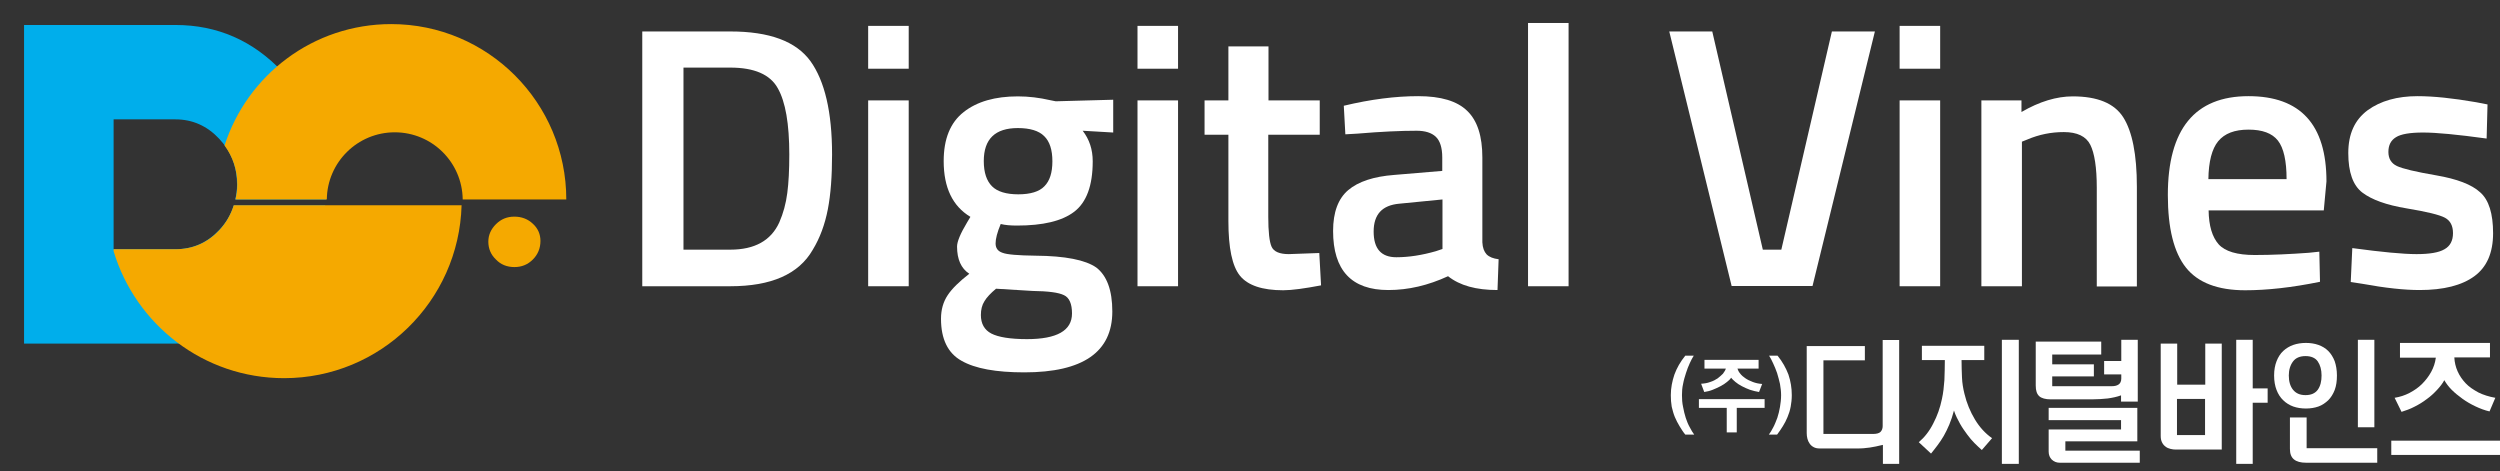 <svg width="207" height="39" viewBox="0 0 207 39" fill="none" xmlns="http://www.w3.org/2000/svg">
<rect x="0" y="0" width="207" height="39" fill="#333333" stroke="none"/>
<g clip-path="url(#clip0_238_13)">
<path d="M139.543 35.986C139.359 35.765 139.211 35.524 139.064 35.284C138.916 35.044 138.787 34.785 138.676 34.527C138.566 34.268 138.492 33.973 138.418 33.677C138.363 33.363 138.344 33.049 138.344 32.717C138.344 32.125 138.455 31.571 138.64 31.017C138.842 30.463 139.138 29.945 139.543 29.447H140.244C140.134 29.613 140.023 29.835 139.912 30.075C139.802 30.315 139.691 30.592 139.599 30.888C139.506 31.183 139.414 31.479 139.359 31.793C139.285 32.107 139.267 32.421 139.267 32.717C139.267 33.049 139.285 33.363 139.359 33.696C139.414 34.01 139.488 34.305 139.58 34.601C139.672 34.878 139.783 35.155 139.912 35.377C140.041 35.617 140.152 35.82 140.281 35.986H139.543Z" fill="white"/>
<path d="M146.11 33.769H143.804V35.801H142.974V33.769H140.669V33.049H146.11V33.769ZM145.649 32.458C145.391 32.421 145.132 32.347 144.893 32.273C144.653 32.181 144.432 32.088 144.229 31.977C144.026 31.867 143.841 31.756 143.694 31.627C143.546 31.497 143.417 31.386 143.343 31.276C143.269 31.386 143.14 31.516 142.993 31.627C142.845 31.756 142.661 31.867 142.458 31.977C142.255 32.088 142.034 32.181 141.812 32.273C141.591 32.365 141.351 32.421 141.111 32.458L140.853 31.774C141.13 31.756 141.37 31.719 141.609 31.627C141.849 31.553 142.052 31.442 142.218 31.331C142.384 31.202 142.532 31.072 142.661 30.943C142.771 30.795 142.864 30.647 142.901 30.518H141.13V29.798H145.612V30.518H143.86C143.897 30.647 143.97 30.795 144.081 30.924C144.192 31.072 144.339 31.202 144.505 31.312C144.69 31.442 144.893 31.534 145.132 31.627C145.372 31.719 145.631 31.774 145.907 31.793L145.649 32.458Z" fill="white"/>
<path d="M148.36 32.717C148.36 33.049 148.324 33.382 148.268 33.677C148.213 33.973 148.121 34.268 148.01 34.527C147.899 34.804 147.77 35.044 147.623 35.284C147.475 35.524 147.309 35.765 147.143 35.986H146.461C146.59 35.82 146.7 35.617 146.829 35.377C146.959 35.136 147.051 34.878 147.161 34.601C147.254 34.324 147.328 34.01 147.383 33.696C147.438 33.382 147.475 33.049 147.475 32.717C147.475 32.421 147.438 32.107 147.383 31.793C147.309 31.479 147.235 31.183 147.143 30.888C147.032 30.592 146.94 30.333 146.811 30.075C146.7 29.835 146.59 29.613 146.479 29.447H147.18C147.586 29.945 147.881 30.481 148.084 31.017C148.268 31.571 148.36 32.125 148.36 32.717Z" fill="white"/>
<path d="M157.27 38.406H155.905V36.836C155.702 36.873 155.518 36.928 155.333 36.965C155.149 37.002 154.983 37.021 154.817 37.058C154.651 37.076 154.485 37.095 154.319 37.113C154.153 37.132 153.968 37.132 153.784 37.132H150.666C150.463 37.132 150.297 37.095 150.168 37.021C150.021 36.947 149.91 36.836 149.836 36.725C149.744 36.596 149.689 36.467 149.652 36.319C149.615 36.171 149.596 36.023 149.596 35.857V28.652H154.411V29.834H150.98V35.931H155.093C155.37 35.931 155.591 35.875 155.702 35.764C155.813 35.654 155.886 35.487 155.886 35.284V28.153H157.251V38.406H157.27Z" fill="white"/>
<path d="M164.095 37.261C163.91 37.095 163.707 36.91 163.486 36.688C163.283 36.485 163.08 36.245 162.877 35.968C162.675 35.691 162.472 35.413 162.287 35.081C162.103 34.748 161.918 34.398 161.789 33.991C161.678 34.416 161.549 34.804 161.402 35.155C161.254 35.506 161.107 35.801 160.941 36.097C160.775 36.374 160.609 36.633 160.424 36.873C160.24 37.113 160.074 37.335 159.889 37.556L158.875 36.614C159.354 36.208 159.76 35.691 160.074 35.062C160.406 34.434 160.645 33.751 160.793 33.031C160.904 32.532 160.959 31.996 160.996 31.479C161.014 30.943 161.033 30.389 161.033 29.816H159.133V28.634H164.298V29.816H162.416C162.416 30.333 162.435 30.814 162.453 31.257C162.472 31.719 162.545 32.162 162.656 32.606C162.841 33.382 163.136 34.084 163.523 34.73C163.91 35.377 164.39 35.894 164.943 36.282L164.095 37.261ZM167.157 38.406H165.755V28.135H167.157V38.406Z" fill="white"/>
<path d="M176.988 33.252H175.623V32.735C175.273 32.864 174.904 32.938 174.517 32.993C174.129 33.031 173.705 33.067 173.207 33.067H169.795C169.37 33.067 169.038 32.975 168.854 32.809C168.651 32.624 168.559 32.347 168.559 31.922V28.283H173.982V29.354H169.924V30.167H173.373V31.165H169.924V31.977H174.849C175.07 31.977 175.255 31.941 175.402 31.848C175.55 31.756 175.642 31.59 175.642 31.349V30.998H174.222V29.89H175.642V28.135H177.007V33.252H176.988ZM177.173 38.314H170.551C170.274 38.314 170.071 38.221 169.887 38.055C169.721 37.889 169.629 37.667 169.629 37.39V35.561H175.623V34.785H169.629V33.769H176.97V36.54H171.012V37.316H177.173V38.314Z" fill="white"/>
<path d="M183.943 37.224H180.161C180.014 37.224 179.866 37.206 179.719 37.169C179.571 37.132 179.423 37.076 179.313 36.984C179.184 36.891 179.091 36.781 179.018 36.633C178.944 36.485 178.907 36.319 178.907 36.097V28.449H180.272V31.848H182.596V28.449H183.961V37.224H183.943ZM182.578 36.023V33.031H180.254V36.023H182.578ZM187.761 33.344H186.525V38.406H185.16V28.135H186.525V32.162H187.761V33.344Z" fill="white"/>
<path d="M193.498 31.091C193.498 31.553 193.442 31.941 193.313 32.291C193.184 32.624 193 32.92 192.778 33.141C192.538 33.363 192.28 33.548 191.967 33.659C191.653 33.769 191.303 33.825 190.934 33.825C190.546 33.825 190.196 33.769 189.882 33.659C189.569 33.548 189.274 33.363 189.052 33.141C188.812 32.92 188.628 32.624 188.499 32.291C188.37 31.959 188.296 31.553 188.296 31.091C188.296 30.629 188.37 30.241 188.499 29.909C188.628 29.576 188.812 29.28 189.052 29.059C189.292 28.837 189.569 28.671 189.882 28.56C190.196 28.449 190.565 28.394 190.934 28.394C191.303 28.394 191.653 28.449 191.967 28.56C192.28 28.671 192.557 28.837 192.778 29.059C193 29.28 193.184 29.576 193.313 29.909C193.424 30.241 193.498 30.629 193.498 31.091ZM192.225 31.091C192.225 30.61 192.114 30.223 191.911 29.927C191.708 29.631 191.358 29.484 190.897 29.484C190.436 29.484 190.085 29.631 189.864 29.927C189.642 30.223 189.513 30.61 189.513 31.091C189.513 31.571 189.624 31.977 189.864 32.273C190.104 32.569 190.436 32.716 190.897 32.716C191.358 32.716 191.69 32.569 191.911 32.273C192.133 31.959 192.225 31.571 192.225 31.091ZM196.855 38.314H190.952C190.491 38.314 190.159 38.221 189.938 38.037C189.716 37.852 189.606 37.575 189.606 37.169V34.564H190.989V37.113H196.836V38.314H196.855ZM196.597 35.377H195.232V28.135H196.597V35.377Z" fill="white"/>
<path d="M207 37.667H197.998V36.485H207V37.667ZM206.133 34.065C205.727 33.973 205.34 33.825 204.953 33.64C204.565 33.455 204.215 33.252 203.883 33.012C203.551 32.772 203.256 32.532 202.997 32.273C202.739 32.014 202.536 31.737 202.389 31.479C202.241 31.756 202.038 32.014 201.78 32.292C201.522 32.569 201.245 32.827 200.931 33.049C200.618 33.289 200.286 33.492 199.917 33.677C199.566 33.862 199.197 33.991 198.847 34.102L198.275 32.938C198.718 32.864 199.124 32.735 199.511 32.532C199.898 32.328 200.249 32.088 200.544 31.793C200.839 31.497 201.097 31.165 201.3 30.795C201.503 30.426 201.632 30.038 201.688 29.613H198.718V28.394H206.17V29.595H203.219C203.237 30.001 203.329 30.389 203.495 30.758C203.661 31.128 203.883 31.442 204.159 31.737C204.436 32.033 204.805 32.273 205.211 32.495C205.617 32.698 206.096 32.846 206.613 32.938L206.133 34.065Z" fill="white"/>
<path d="M60.466 23.701H53.18V2.605H60.466C63.712 2.605 65.907 3.418 67.106 5.062C68.287 6.706 68.895 9.274 68.895 12.784C68.895 14.575 68.785 16.09 68.545 17.328C68.305 18.566 67.899 19.693 67.291 20.69C66.129 22.704 63.86 23.701 60.466 23.701ZM65.354 12.802C65.354 10.253 65.04 8.424 64.395 7.297C63.767 6.17 62.458 5.597 60.466 5.597H56.592V20.672H60.466C62.495 20.672 63.841 19.914 64.524 18.418C64.856 17.661 65.077 16.848 65.188 15.979C65.299 15.13 65.354 14.077 65.354 12.802Z" fill="white"/>
<path d="M71.884 23.701V8.313H75.241V23.701H71.884Z" fill="white"/>
<path d="M92.1 25.789C92.1 29.151 89.666 30.832 84.814 30.832C82.472 30.832 80.738 30.518 79.612 29.872C78.487 29.243 77.915 28.08 77.915 26.398C77.915 25.641 78.1 24.994 78.469 24.44C78.838 23.886 79.428 23.313 80.258 22.667C79.576 22.224 79.244 21.466 79.244 20.413C79.244 20.007 79.52 19.342 80.074 18.418L80.35 17.956C78.875 17.069 78.137 15.536 78.137 13.338C78.137 11.49 78.69 10.142 79.797 9.274C80.904 8.405 82.398 7.98 84.279 7.98C85.183 7.98 86.069 8.091 86.954 8.295L87.415 8.387L92.174 8.258V10.973L89.647 10.825C90.201 11.546 90.477 12.377 90.477 13.356C90.477 15.37 89.961 16.755 88.946 17.531C87.932 18.307 86.345 18.677 84.206 18.677C83.671 18.677 83.228 18.64 82.859 18.547C82.564 19.249 82.435 19.785 82.435 20.154C82.435 20.542 82.619 20.801 83.007 20.93C83.376 21.078 84.298 21.152 85.755 21.171C88.19 21.189 89.868 21.521 90.772 22.15C91.639 22.815 92.1 24.015 92.1 25.789ZM81.217 26.084C81.217 26.805 81.513 27.322 82.084 27.618C82.656 27.913 83.634 28.08 85.036 28.08C87.507 28.08 88.762 27.378 88.762 25.955C88.762 25.161 88.54 24.643 88.098 24.44C87.655 24.219 86.788 24.108 85.478 24.089L82.472 23.905C82.029 24.274 81.697 24.625 81.513 24.939C81.31 25.253 81.217 25.641 81.217 26.084ZM82.14 15.425C82.582 15.869 83.32 16.09 84.316 16.09C85.312 16.09 86.05 15.869 86.474 15.425C86.917 14.982 87.138 14.298 87.138 13.356C87.138 12.414 86.917 11.712 86.456 11.269C86.013 10.825 85.275 10.604 84.279 10.604C82.398 10.604 81.457 11.509 81.457 13.338C81.457 14.298 81.697 14.982 82.14 15.425Z" fill="white"/>
<path d="M94.185 23.701V8.313H97.542V23.701H94.185Z" fill="white"/>
<path d="M109.255 11.158H105.013V17.938C105.013 19.194 105.105 20.025 105.289 20.432C105.474 20.838 105.953 21.041 106.71 21.041L109.237 20.949L109.384 23.628C108.019 23.886 106.968 24.034 106.248 24.034C104.515 24.034 103.316 23.628 102.67 22.833C102.024 22.039 101.711 20.524 101.711 18.307V11.158H99.737V8.313H101.711V3.842H105.031V8.313H109.274V11.158H109.255Z" fill="white"/>
<path d="M122.739 13.042V20.062C122.758 20.506 122.887 20.838 123.09 21.06C123.311 21.281 123.643 21.411 124.086 21.466L123.993 24.015C122.223 24.015 120.876 23.646 119.898 22.87C118.257 23.628 116.615 24.015 114.955 24.015C111.911 24.015 110.38 22.39 110.38 19.12C110.38 17.568 110.805 16.441 111.635 15.739C112.465 15.037 113.738 14.613 115.453 14.483L119.419 14.151V13.042C119.419 12.229 119.234 11.657 118.884 11.324C118.533 10.992 117.999 10.825 117.298 10.825C115.988 10.825 114.346 10.899 112.373 11.066L111.395 11.121L111.266 8.756C113.498 8.221 115.545 7.962 117.427 7.962C119.308 7.962 120.655 8.368 121.485 9.181C122.333 9.994 122.739 11.287 122.739 13.042ZM115.859 16.866C114.438 16.995 113.738 17.753 113.738 19.175C113.738 20.598 114.365 21.3 115.619 21.3C116.634 21.3 117.722 21.134 118.884 20.801L119.437 20.616V16.515L115.859 16.866Z" fill="white"/>
<path d="M126.521 23.701V1.903H129.878V23.701H126.521Z" fill="white"/>
<path d="M151.681 2.605H155.241L150.076 23.683H143.38L138.215 2.605H141.775L145.962 20.672H147.494L151.681 2.605Z" fill="white"/>
<path d="M157.288 23.701V8.313H160.645V23.701H157.288Z" fill="white"/>
<path d="M167.415 23.701H164.058V8.313H167.378V9.274C168.872 8.405 170.293 7.98 171.621 7.98C173.668 7.98 175.07 8.553 175.808 9.717C176.546 10.881 176.933 12.784 176.933 15.462V23.72H173.613V15.536C173.613 13.873 173.428 12.691 173.078 11.989C172.727 11.287 171.99 10.936 170.883 10.936C169.831 10.936 168.835 11.139 167.876 11.546L167.415 11.731V23.701Z" fill="white"/>
<path d="M191.173 20.93L192.04 20.838L192.096 23.332C189.753 23.812 187.687 24.034 185.898 24.034C183.629 24.034 181.987 23.406 180.991 22.15C179.995 20.893 179.497 18.898 179.497 16.146C179.497 10.696 181.729 7.962 186.175 7.962C190.473 7.962 192.631 10.308 192.631 15.019L192.409 17.42H182.873C182.891 18.695 183.168 19.619 183.703 20.228C184.238 20.82 185.234 21.115 186.691 21.115C188.148 21.115 189.642 21.041 191.173 20.93ZM189.329 14.834C189.329 13.319 189.089 12.248 188.609 11.638C188.13 11.029 187.318 10.733 186.175 10.733C185.031 10.733 184.201 11.047 183.666 11.694C183.149 12.322 182.873 13.375 182.854 14.834H189.329V14.834Z" fill="white"/>
<path d="M205.893 11.472C203.477 11.139 201.724 10.973 200.636 10.973C199.548 10.973 198.792 11.102 198.386 11.361C197.962 11.62 197.759 12.026 197.759 12.58C197.759 13.135 197.998 13.523 198.46 13.744C198.921 13.966 200.009 14.225 201.724 14.52C203.44 14.816 204.657 15.277 205.358 15.924C206.078 16.552 206.428 17.698 206.428 19.305C206.428 20.93 205.912 22.113 204.879 22.87C203.846 23.628 202.333 24.015 200.341 24.015C199.087 24.015 197.519 23.849 195.6 23.498L194.641 23.35L194.77 20.542C197.224 20.875 198.994 21.041 200.083 21.041C201.171 21.041 201.946 20.912 202.407 20.635C202.868 20.376 203.108 19.933 203.108 19.305C203.108 18.695 202.887 18.27 202.444 18.03C202.001 17.79 200.95 17.531 199.271 17.254C197.593 16.977 196.375 16.534 195.6 15.943C194.826 15.351 194.438 14.261 194.438 12.673C194.438 11.084 194.973 9.92 196.043 9.126C197.113 8.35 198.496 7.962 200.175 7.962C201.485 7.962 203.089 8.128 205.008 8.461L205.967 8.646L205.893 11.472Z" fill="white"/>
<path d="M75.241 2.143H71.884V5.69H75.241V2.143Z" fill="white"/>
<path d="M97.542 2.143H94.185V5.69H97.542V2.143Z" fill="white"/>
<path d="M160.646 2.143H157.288V5.69H160.646V2.143Z" fill="white"/>
<path d="M26.986 16.515C27.023 16.109 27.042 15.702 27.042 15.277C27.042 11.638 25.824 8.516 23.389 5.948C20.955 3.362 17.985 2.069 14.535 2.069H1.992V28.449H14.517C17.985 28.449 20.936 27.156 23.371 24.588C25.419 22.445 26.599 19.914 26.931 17.014H19.35C19.11 17.771 18.723 18.455 18.132 19.064C17.136 20.117 15.937 20.635 14.517 20.635H9.407V9.883H14.517C15.937 9.883 17.136 10.419 18.132 11.472C19.128 12.525 19.627 13.8 19.627 15.277C19.627 15.721 19.571 16.127 19.479 16.515H26.986Z" fill="#00AEEB"/>
<g style="mix-blend-mode:multiply">
<path d="M19.35 17.014C19.11 17.771 18.723 18.455 18.151 19.065C17.155 20.118 15.956 20.635 14.535 20.635H9.407V16.571V20.727V20.801C11.234 26.879 16.86 31.312 23.519 31.312C31.506 31.312 37.999 24.939 38.22 16.996H19.35V17.014Z" fill="#F5A900"/>
</g>
<g style="mix-blend-mode:multiply">
<path d="M46.889 16.515C46.889 8.498 40.397 1.995 32.391 1.995C25.935 1.995 20.475 6.207 18.593 12.045C19.276 12.987 19.645 14.058 19.645 15.277C19.645 15.721 19.59 16.127 19.497 16.515H27.06C27.097 13.43 29.606 10.955 32.686 10.955C35.767 10.955 38.275 13.43 38.312 16.515H46.889Z" fill="#F5A900"/>
</g>
<path d="M42.592 22.113C43.2 22.113 43.698 21.91 44.123 21.485C44.529 21.078 44.75 20.561 44.75 19.951C44.75 19.397 44.547 18.917 44.123 18.529C43.717 18.141 43.2 17.938 42.592 17.938C41.983 17.938 41.485 18.141 41.061 18.566C40.655 18.972 40.434 19.453 40.434 20.007C40.434 20.579 40.636 21.078 41.061 21.485C41.466 21.91 41.983 22.113 42.592 22.113Z" fill="#F5A900"/>
</g>
<defs>
<clipPath id="clip0_238_13">
<rect width="207" height="38.406" fill="white"/>
</clipPath>
</defs>
</svg>
